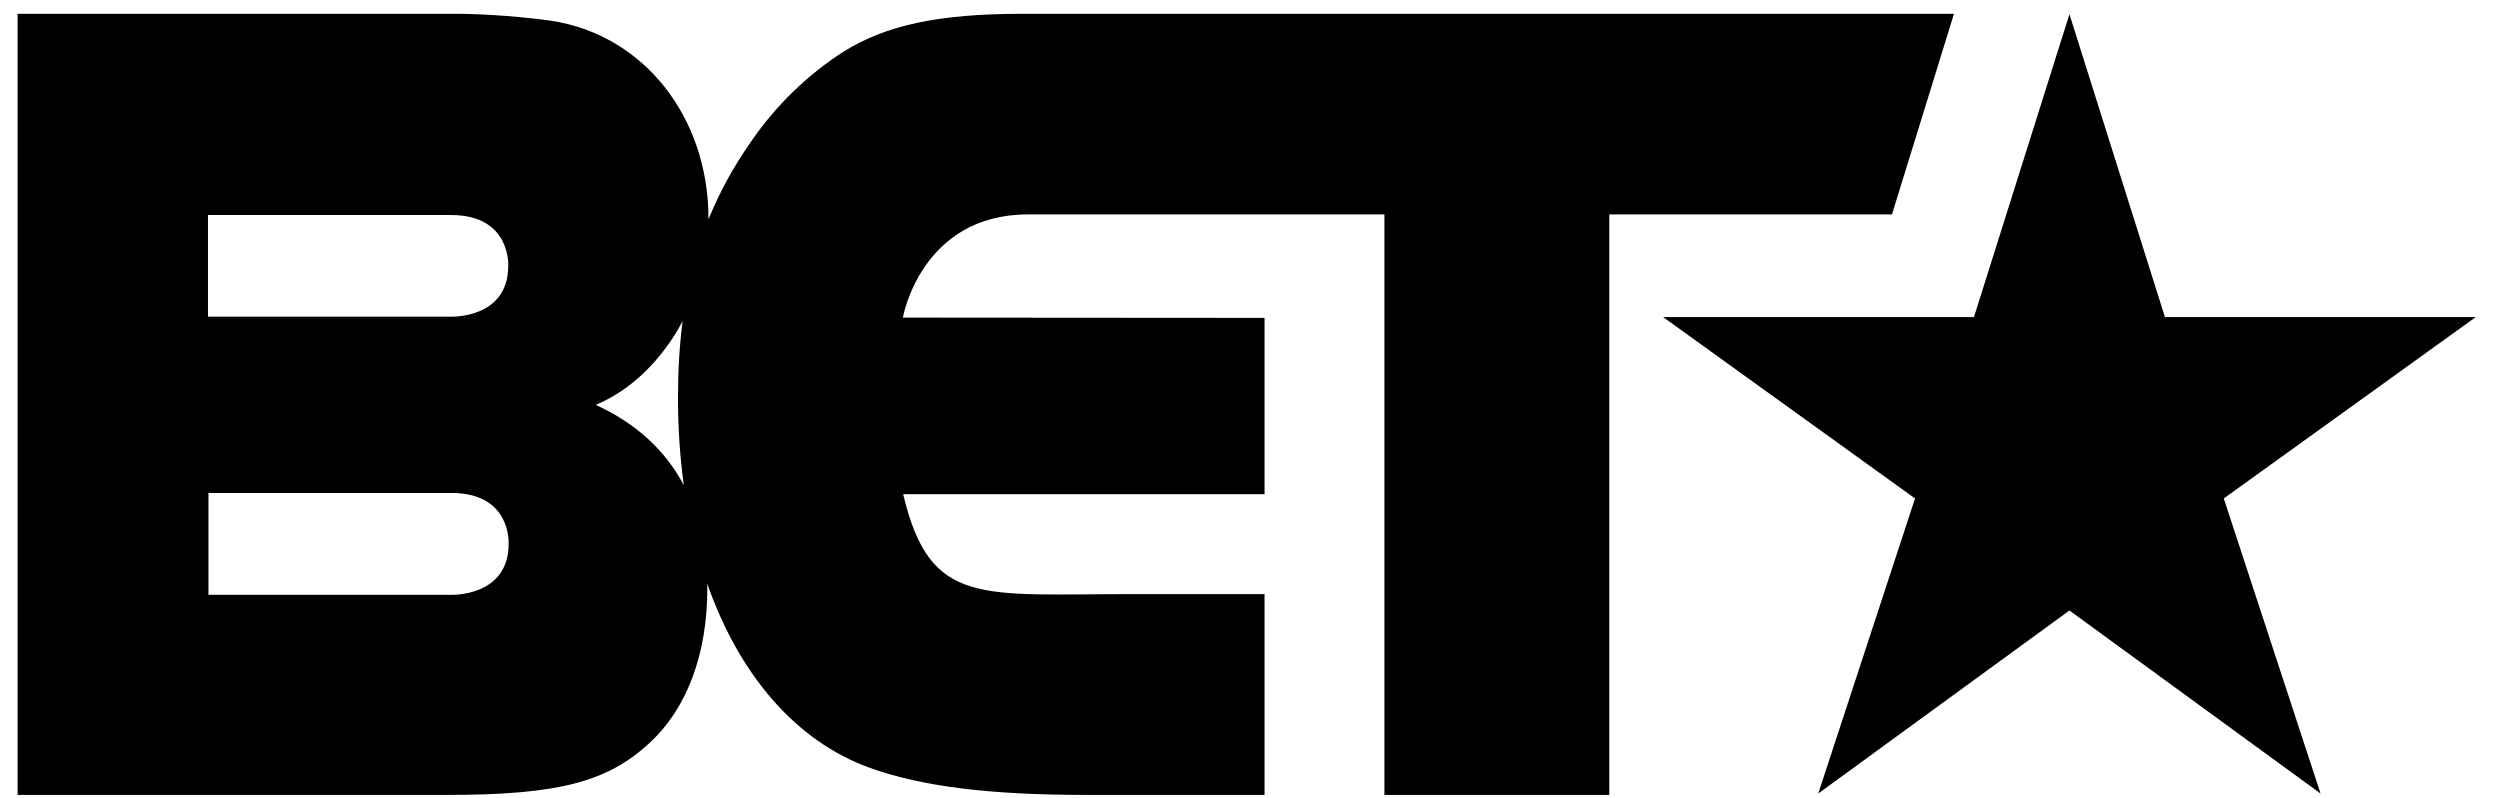 <svg width="94" height="30" viewBox="0 0 94 30" fill="none" xmlns="http://www.w3.org/2000/svg">
<g clip-path="url(#clip0)">
<path d="M93.09 11.921H81.401L77.811 0.535L74.221 11.921H62.532L72.005 18.742L68.366 29.837L77.811 22.954L87.253 29.837L83.614 18.742L93.09 11.921ZM73.469 0.519H38.436C35.245 0.519 33.319 0.957 31.744 1.925C30.432 2.762 29.21 3.909 28.246 5.315C27.584 6.258 27.052 7.225 26.639 8.253V8.224C26.639 4.388 24.191 1.31 20.735 0.782C19.819 0.648 18.287 0.519 17.151 0.519H0.662V29.889H16.8C20.997 29.889 22.835 29.4 24.409 27.947C25.851 26.627 26.595 24.555 26.595 22.135C26.595 22.068 26.592 22.006 26.59 21.939C27.794 25.381 29.93 27.873 32.708 28.872C34.674 29.575 37.214 29.889 40.839 29.889H47.547V22.339H42.706C36.885 22.326 34.976 22.858 33.959 18.582H47.547V11.952L33.947 11.942C33.947 11.942 34.624 8.062 38.659 8.062H42.746H52.054V29.889H60.51V8.062H71.138L73.469 0.519ZM7.82 8.085H16.96C19.222 8.085 19.11 9.995 19.11 9.995C19.11 11.992 16.952 11.907 16.952 11.907H7.82V8.085ZM19.125 20.446C19.125 22.444 16.971 22.364 16.971 22.364H7.838V18.536H16.979C19.238 18.536 19.125 20.446 19.125 20.446ZM22.397 15.223C23.751 14.665 24.903 13.509 25.665 12.08C25.55 12.981 25.492 13.933 25.492 14.958C25.492 16.1 25.568 17.195 25.712 18.243C25.018 16.935 23.917 15.915 22.397 15.223Z" fill="black"/>
</g>
<defs>
<clipPath id="clip0">
<rect width="92.428" height="29.37" fill="white" transform="translate(0.662 0.519)"/>
</clipPath>
</defs>
</svg>

